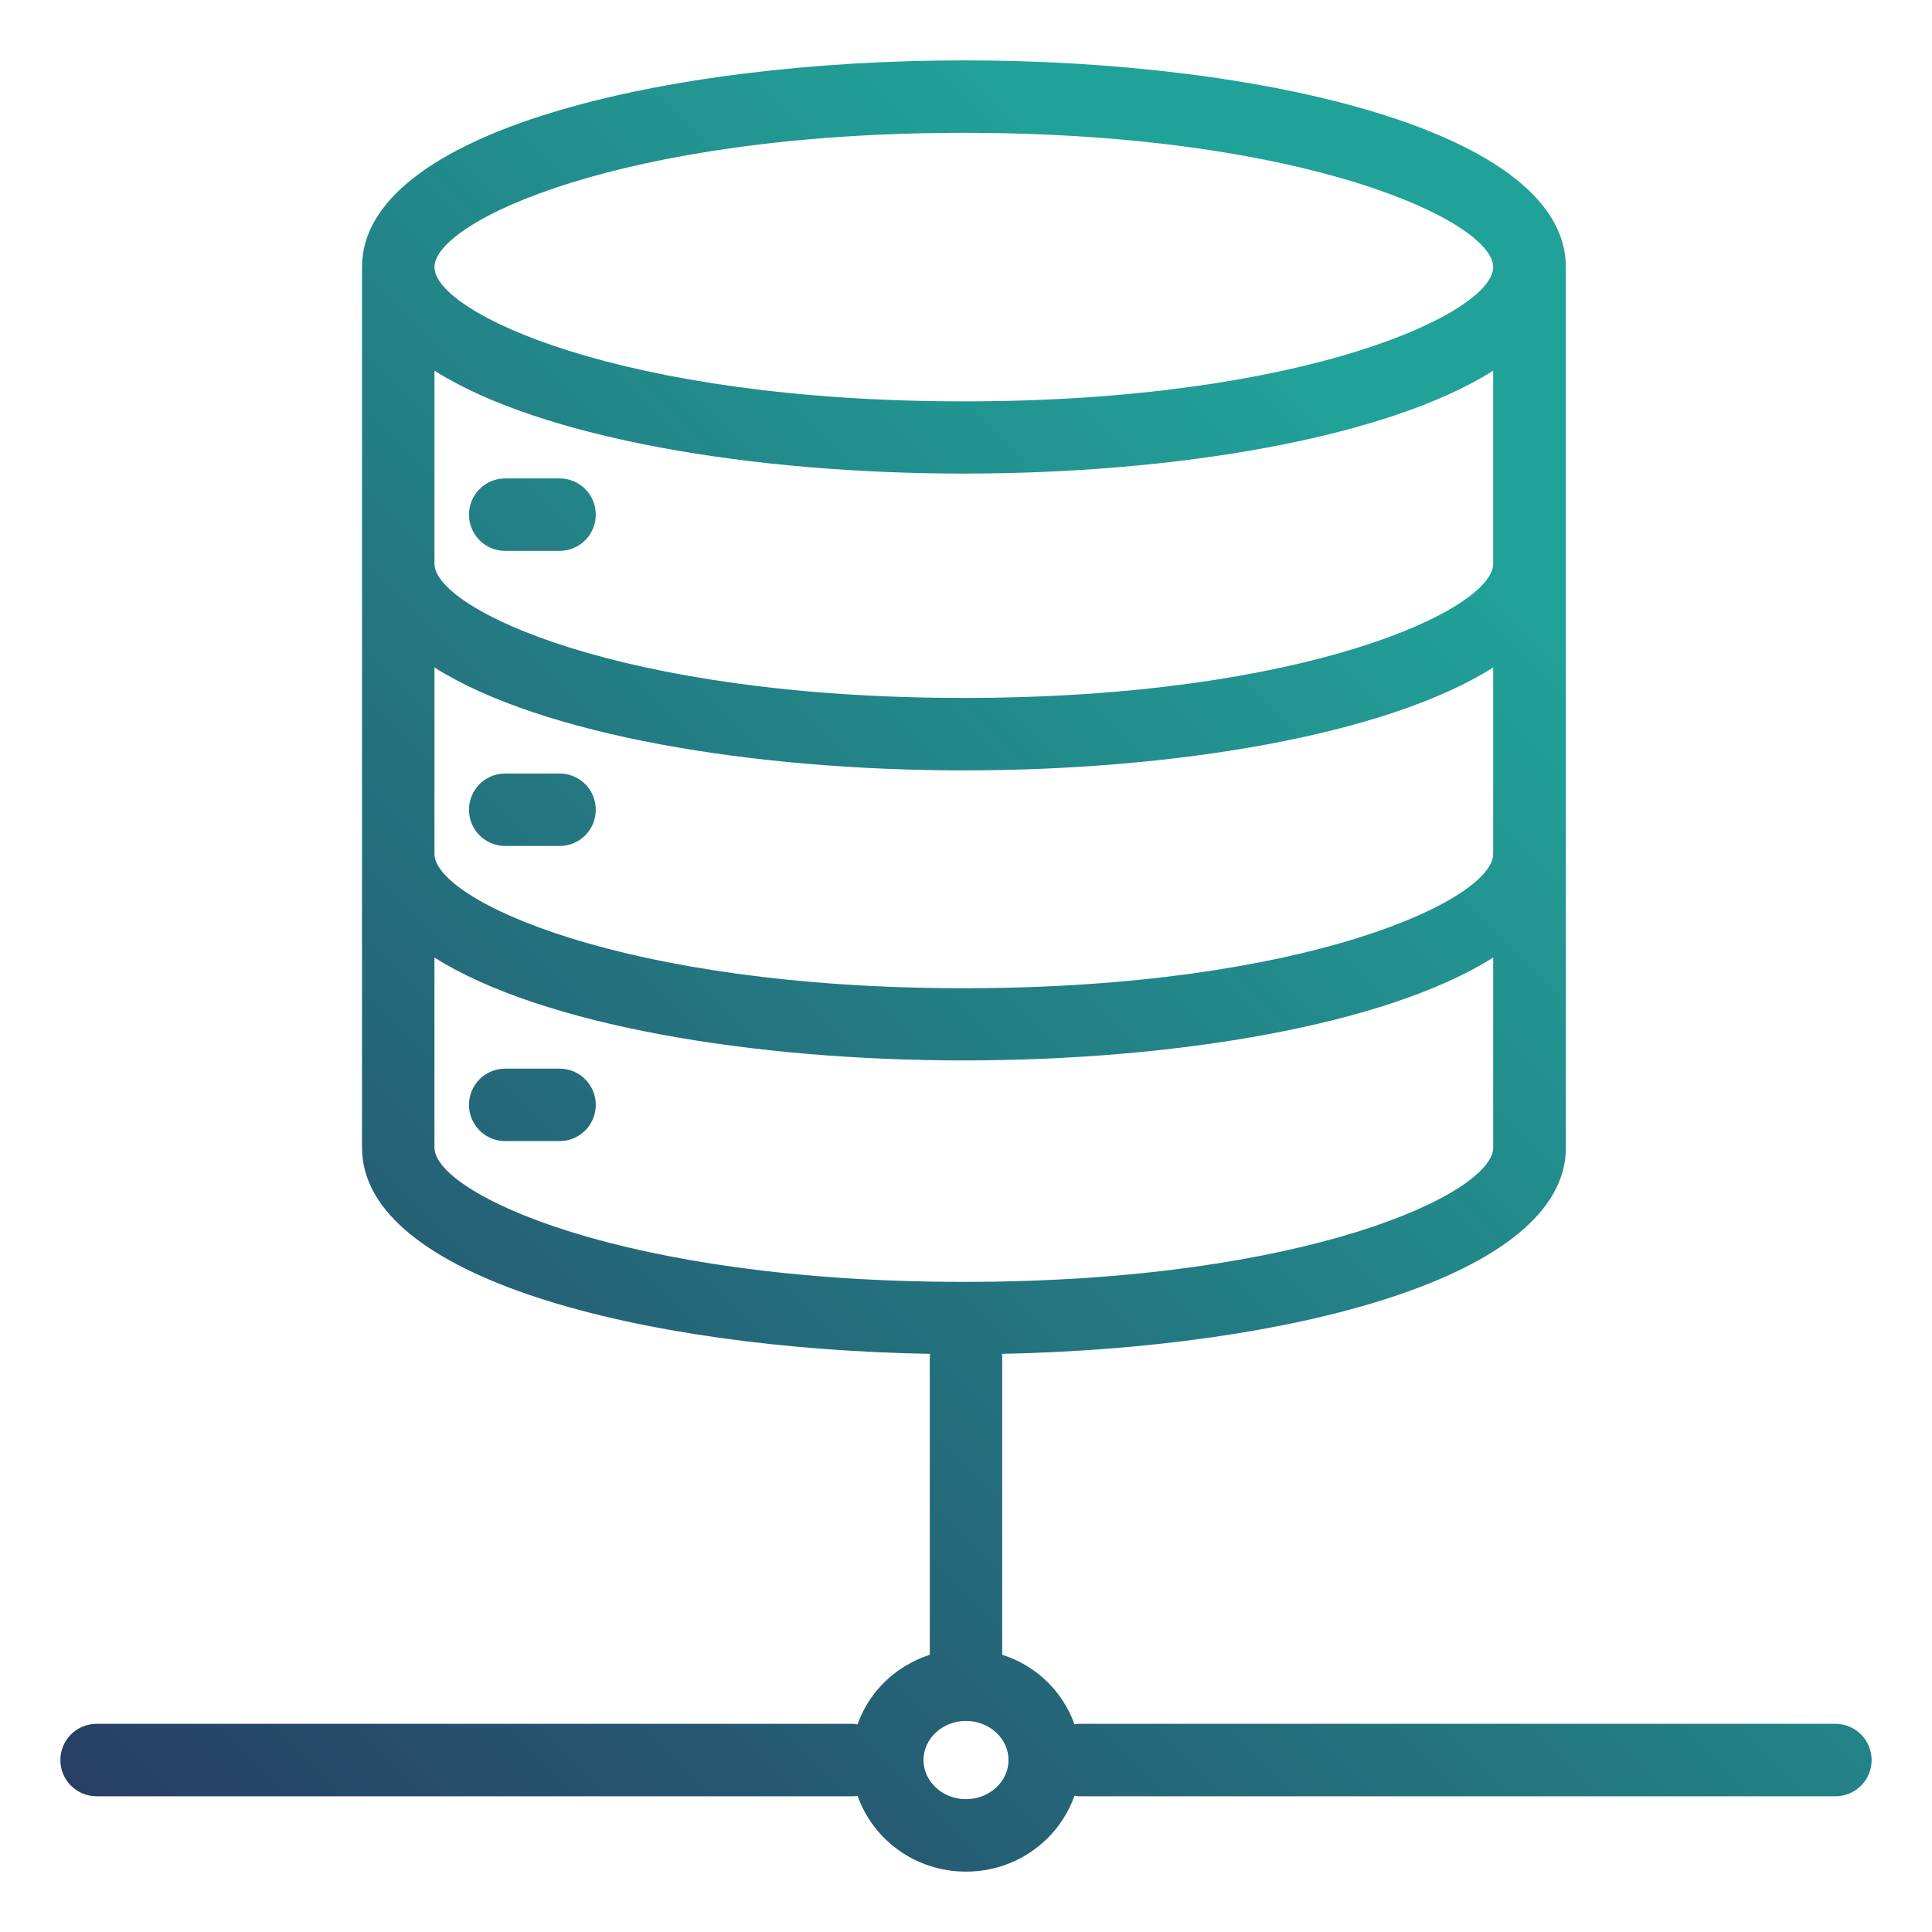 <?xml version="1.0" encoding="UTF-8"?><svg xmlns="http://www.w3.org/2000/svg" xmlns:xlink="http://www.w3.org/1999/xlink" viewBox="0 0 80 80"><defs><style>.cls-1{fill:none;}.cls-2{fill:url(#linear-gradient);}.cls-3{fill:url(#linear-gradient-3);}.cls-4{fill:url(#linear-gradient-4);}.cls-5{fill:url(#linear-gradient-2);}</style><linearGradient id="linear-gradient" x1="-16.77" y1="60.12" x2="40.41" y2="2.94" gradientUnits="userSpaceOnUse"><stop offset="0" stop-color="#273d62"/><stop offset="1" stop-color="#21a298"/></linearGradient><linearGradient id="linear-gradient-2" x1="-10.11" y1="65.69" x2="47.07" y2="8.51" xlink:href="#linear-gradient"/><linearGradient id="linear-gradient-3" x1="-3.46" y1="71.25" x2="53.73" y2="14.07" xlink:href="#linear-gradient"/><linearGradient id="linear-gradient-4" x1="7.35" y1="80.35" x2="63.13" y2="24.57" xlink:href="#linear-gradient"/></defs><g id="any_storage_architecture_gradient"><path class="cls-2" d="m23.17,19.81h-2.25c-.83,0-1.5.67-1.5,1.5s.67,1.5,1.5,1.5h2.25c.83,0,1.5-.67,1.5-1.5s-.67-1.5-1.5-1.5Z"/><path class="cls-5" d="m20.92,35.03h2.25c.83,0,1.5-.67,1.5-1.5s-.67-1.5-1.5-1.5h-2.25c-.83,0-1.5.67-1.5,1.5s.67,1.5,1.5,1.5Z"/><path class="cls-3" d="m23.17,44.25h-2.25c-.83,0-1.5.67-1.5,1.5s.67,1.5,1.5,1.5h2.25c.83,0,1.5-.67,1.5-1.5s-.67-1.5-1.5-1.5Z"/><path class="cls-4" d="m76,71.38h-31.31c-.07,0-.14.01-.2.02-.48-1.36-1.58-2.43-2.99-2.88v-12.33s0-.09-.01-.13c11.85-.24,23.35-3.16,23.35-8.54V11.06c0-5.62-12.54-8.56-24.92-8.56S14.99,5.44,14.99,11.06v36.46c0,5.41,11.61,8.33,23.52,8.54,0,.04-.01.09-.01.13v12.33c-1.41.46-2.51,1.52-2.99,2.88-.07,0-.13-.02-.2-.02H4c-.83,0-1.5.67-1.5,1.5s.67,1.5,1.5,1.5h31.31c.07,0,.14-.01.2-.02.64,1.82,2.4,3.14,4.49,3.14s3.85-1.32,4.49-3.14c.07,0,.13.02.2.02h31.31c.83,0,1.5-.67,1.5-1.5s-.67-1.5-1.5-1.5Zm-14.17-48.31v.27c0,1.89-7.74,5.56-21.92,5.56s-21.92-3.67-21.92-5.56v-7.99c4.45,2.81,13.22,4.26,21.92,4.26s17.47-1.45,21.92-4.26v7.72Zm-43.84,12.17v-7.6c4.45,2.81,13.22,4.26,21.92,4.26s17.47-1.45,21.92-4.26v7.72c0,1.89-7.74,5.56-21.92,5.56s-21.92-3.67-21.92-5.56v-.12ZM39.91,5.5c14.18,0,21.92,3.67,21.92,5.56s-7.74,5.56-21.92,5.56-21.92-3.67-21.92-5.56,7.74-5.56,21.92-5.56Zm-21.92,42.02v-7.87c4.45,2.81,13.22,4.26,21.92,4.26s17.47-1.45,21.92-4.26v7.87c0,1.89-7.74,5.56-21.92,5.56s-21.92-3.67-21.92-5.56Zm22.01,26.98c-.97,0-1.76-.73-1.76-1.62s.79-1.62,1.76-1.62,1.76.73,1.76,1.62-.79,1.62-1.76,1.62Z"/></g><g id="guides"><rect class="cls-1" x="1" y="1" width="77" height="77"/></g></svg>